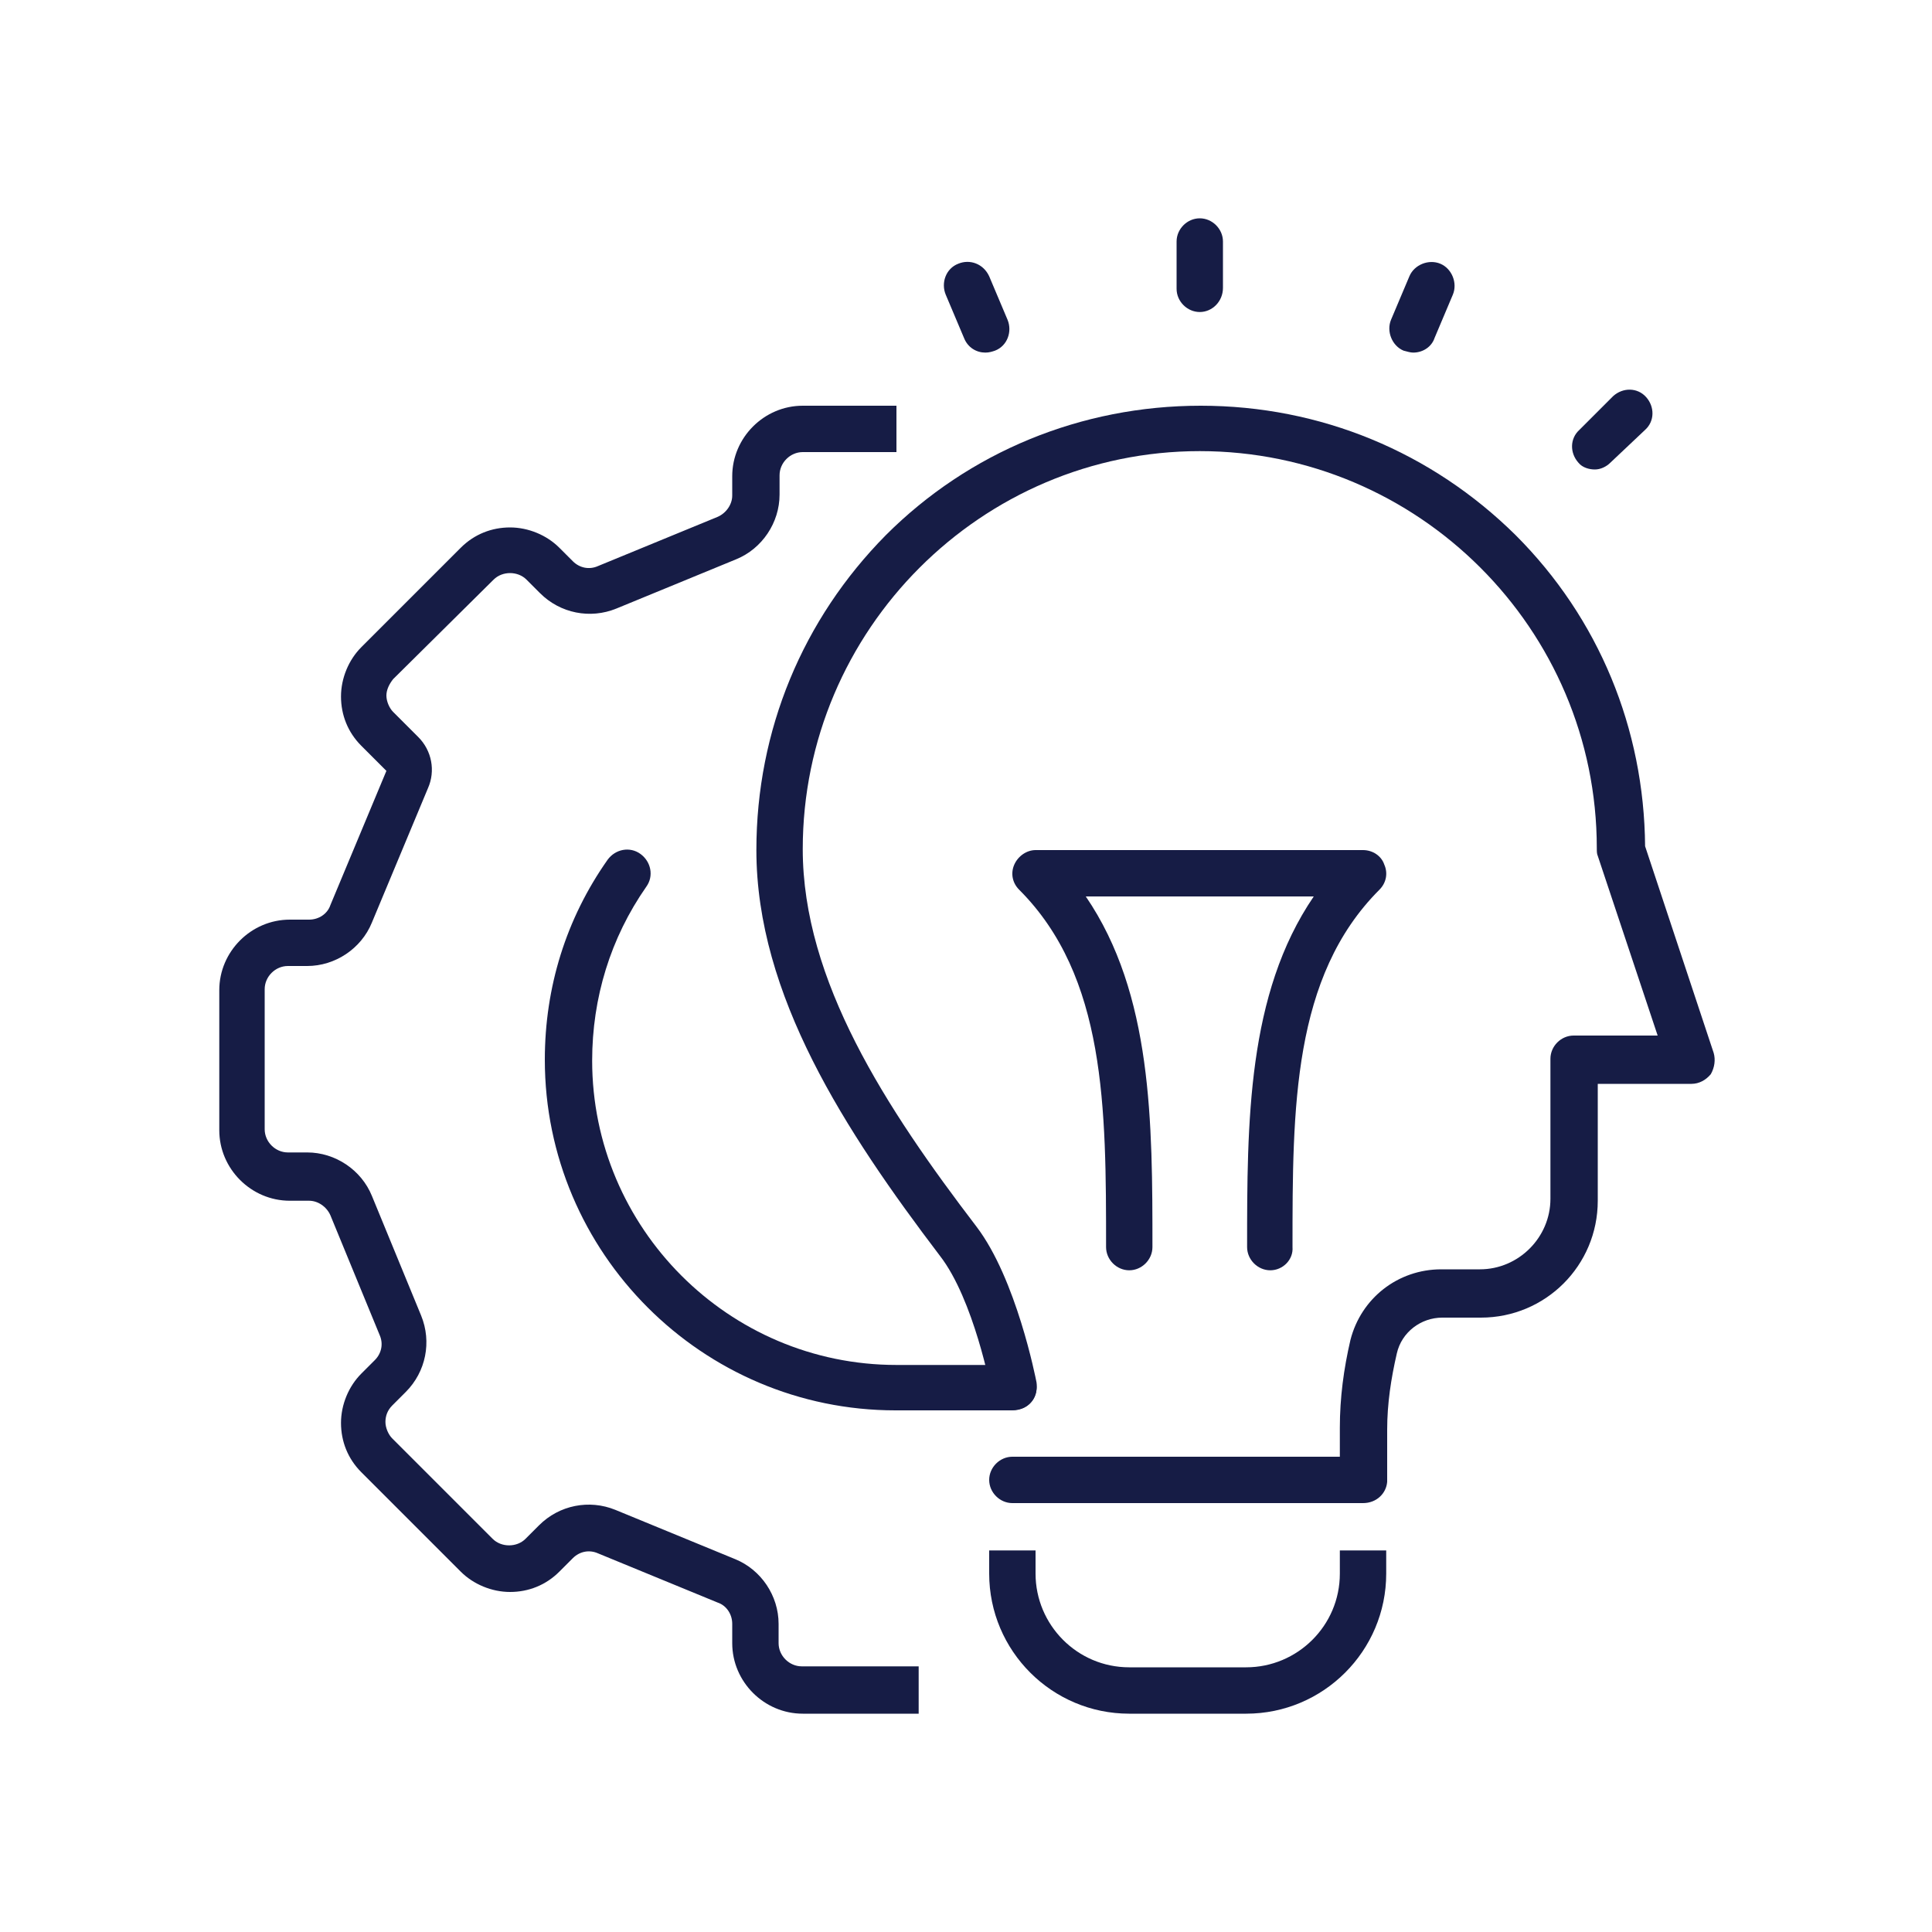 <?xml version="1.0" encoding="utf-8"?>
<!-- Generator: Adobe Illustrator 24.3.0, SVG Export Plug-In . SVG Version: 6.00 Build 0)  -->
<svg version="1.1" id="Warstwa_1" xmlns="http://www.w3.org/2000/svg" xmlns:xlink="http://www.w3.org/1999/xlink" x="0px" y="0px"
	 viewBox="0 0 200 200" style="enable-background:new 0 0 200 200;" xml:space="preserve">
<style type="text/css">
	.st0{fill:none;stroke:#474747;stroke-width:2;stroke-linecap:round;stroke-linejoin:round;stroke-miterlimit:10;}
	.st1{fill:none;stroke:#474747;stroke-width:2;stroke-linecap:square;stroke-linejoin:round;stroke-miterlimit:10;}
	.st2{fill:#161C45;}
</style>
<g id="creative_idea_1_">
	<g>
		<g>
			<g>
				<path class="st2" d="M124.2,32.3c-1.3,0-2.4-1.1-2.4-2.4V25c0-1.3,1.1-2.4,2.4-2.4s2.4,1.1,2.4,2.4v4.8
					C126.6,31.2,125.5,32.3,124.2,32.3z"/>
			</g>
			<g>
				<path class="st2" d="M165.1,48.6c-0.6,0-1.3-0.2-1.7-0.7c-0.9-1-0.9-2.5,0.1-3.4L167,41c1-0.9,2.5-0.9,3.4,0.1
					c0.9,1,0.9,2.5-0.1,3.4l-3.6,3.4C166.3,48.3,165.7,48.6,165.1,48.6z"/>
			</g>
			<g>
				<path class="st2" d="M146.3,36.5c-0.3,0-0.6-0.1-1-0.2c-1.2-0.5-1.8-2-1.3-3.2l1.9-4.5c0.5-1.2,2-1.8,3.2-1.3
					c1.2,0.5,1.8,2,1.3,3.2l-1.9,4.5C148.2,35.9,147.3,36.5,146.3,36.5z"/>
			</g>
			<g>
				<path class="st2" d="M102,36.5c-0.9,0-1.8-0.5-2.2-1.5l-1.9-4.5c-0.5-1.2,0-2.7,1.3-3.2c1.2-0.5,2.6,0,3.2,1.3l1.9,4.5
					c0.5,1.2,0,2.7-1.3,3.2C102.7,36.4,102.4,36.5,102,36.5z"/>
			</g>
		</g>
		<g>
			<path class="st2" d="M141.1,155.6h-36.3c-1.3,0-2.4-1.1-2.4-2.4s1.1-2.4,2.4-2.4h33.9v-3c0-3.1,0.4-6.1,1.1-9.1
				c1.1-4.3,4.9-7.3,9.4-7.3h4c4,0,7.3-3.3,7.3-7.3v-14.5c0-1.3,1.1-2.4,2.4-2.4h8.7l-6.2-18.6c-0.1-0.2-0.1-0.5-0.1-0.8
				c0-22.7-18.5-41.1-41.1-41.1S83.1,65.2,83.1,87.9c0,13.6,8.6,26.8,18,39.1c4.1,5.4,6.1,15.6,6.2,16.1c0.2,1.3-0.6,2.6-1.9,2.8
				c-1.3,0.3-2.6-0.6-2.8-1.9c0-0.1-1.8-9.5-5.3-14c-9.8-12.9-19-27-19-42c0-12.4,4.8-23.9,13.4-32.6c8.6-8.6,20.2-13.4,32.6-13.4
				s23.9,4.8,32.6,13.4c8.6,8.6,13.3,20,13.4,32.2l7.1,21.4c0.2,0.7,0.1,1.5-0.3,2.2c-0.5,0.6-1.2,1-2,1h-9.7v12.1
				c0,6.7-5.4,12.1-12.1,12.1h-4c-2.2,0-4.2,1.5-4.7,3.7c-0.6,2.6-1,5.2-1,7.9v5.4C143.5,154.6,142.5,155.6,141.1,155.6z"/>
		</g>
		<g>
			<path class="st2" d="M131.5,131.5c-1.3,0-2.4-1.1-2.4-2.4c0-12.9,0-26.2,6.9-36.3h-23.6c6.9,10.1,6.9,23.4,6.9,36.3
				c0,1.3-1.1,2.4-2.4,2.4s-2.4-1.1-2.4-2.4c0-14.4,0-28-9-37c-0.7-0.7-0.9-1.7-0.5-2.6c0.4-0.9,1.3-1.5,2.2-1.5h33.9
				c1,0,1.9,0.6,2.2,1.5c0.4,0.9,0.2,1.9-0.5,2.6c-9,9-9,22.6-9,37C133.9,130.4,132.8,131.5,131.5,131.5z"/>
		</g>
		<g>
			<path class="st2" d="M129,177.4h-12.1c-8,0-14.5-6.5-14.5-14.5v-2.4h4.8v2.4c0,5.3,4.3,9.7,9.7,9.7H129c5.3,0,9.7-4.3,9.7-9.7
				v-2.4h4.8v2.4C143.5,170.9,137,177.4,129,177.4z"/>
		</g>
	</g>
	<g>
		<g>
			<path class="st2" d="M95.2,177.4H83.1c-4,0-7.3-3.3-7.3-7.3v-2c0-1-0.6-1.9-1.5-2.2l-12.4-5.1c-0.9-0.4-1.9-0.2-2.6,0.5l-1.4,1.4
				c-1.4,1.4-3.2,2.1-5.1,2.1c-1.9,0-3.8-0.8-5.1-2.1l-10.3-10.3c-1.4-1.4-2.1-3.2-2.1-5.1c0-1.9,0.8-3.8,2.1-5.1l1.4-1.4
				c0.7-0.7,0.9-1.7,0.5-2.6l-5.1-12.4c-0.4-0.9-1.3-1.5-2.2-1.5h-2c-4,0-7.3-3.3-7.3-7.3v-14.5c0-4,3.3-7.3,7.3-7.3h2
				c1,0,1.9-0.6,2.2-1.5l5.8-13.9l-2.6-2.6c-1.4-1.4-2.1-3.2-2.1-5.1s0.8-3.8,2.1-5.1l10.3-10.3c1.4-1.4,3.2-2.1,5.1-2.1
				c1.9,0,3.8,0.8,5.1,2.1l1.4,1.4c0.7,0.7,1.7,0.9,2.6,0.5l12.4-5.1c0.9-0.4,1.5-1.3,1.5-2.2v-2c0-4,3.3-7.3,7.3-7.3h9.7v4.8h-9.7
				c-1.3,0-2.4,1.1-2.4,2.4v2c0,2.9-1.8,5.6-4.5,6.7l-12.4,5.1c-2.7,1.1-5.8,0.5-7.9-1.6l-1.4-1.4c-0.9-0.9-2.5-0.9-3.4,0L40.7,70.3
				C40.3,70.8,40,71.4,40,72c0,0.6,0.3,1.3,0.7,1.7l2.6,2.6c1.4,1.4,1.8,3.5,1,5.3l-5.8,13.9c-1.1,2.7-3.8,4.5-6.7,4.5h-2
				c-1.3,0-2.4,1.1-2.4,2.4v14.5c0,1.3,1.1,2.4,2.4,2.4h2c2.9,0,5.6,1.8,6.7,4.5l5.1,12.4c1.1,2.7,0.5,5.8-1.6,7.9l-1.4,1.4
				c-0.5,0.5-0.7,1.1-0.7,1.7c0,0.6,0.3,1.3,0.7,1.7L51,159.3c0.9,0.9,2.5,0.9,3.4,0l1.4-1.4c2.1-2.1,5.2-2.7,7.9-1.6l12.4,5.1
				c2.7,1.1,4.5,3.8,4.5,6.7v2c0,1.3,1.1,2.4,2.4,2.4h12.1V177.4z"/>
		</g>
		<g>
			<path class="st2" d="M104.8,146H92.7c-20,0-36.3-16.3-36.3-36.3c0-7.5,2.2-14.6,6.5-20.7c0.8-1.1,2.3-1.4,3.4-0.6
				c1.1,0.8,1.4,2.3,0.6,3.4c-3.7,5.3-5.6,11.5-5.6,18c0,17.3,14.1,31.5,31.5,31.5h12.1c1.3,0,2.4,1.1,2.4,2.4S106.2,146,104.8,146z
				"/>
		</g>
	</g>
</g>
</svg>
